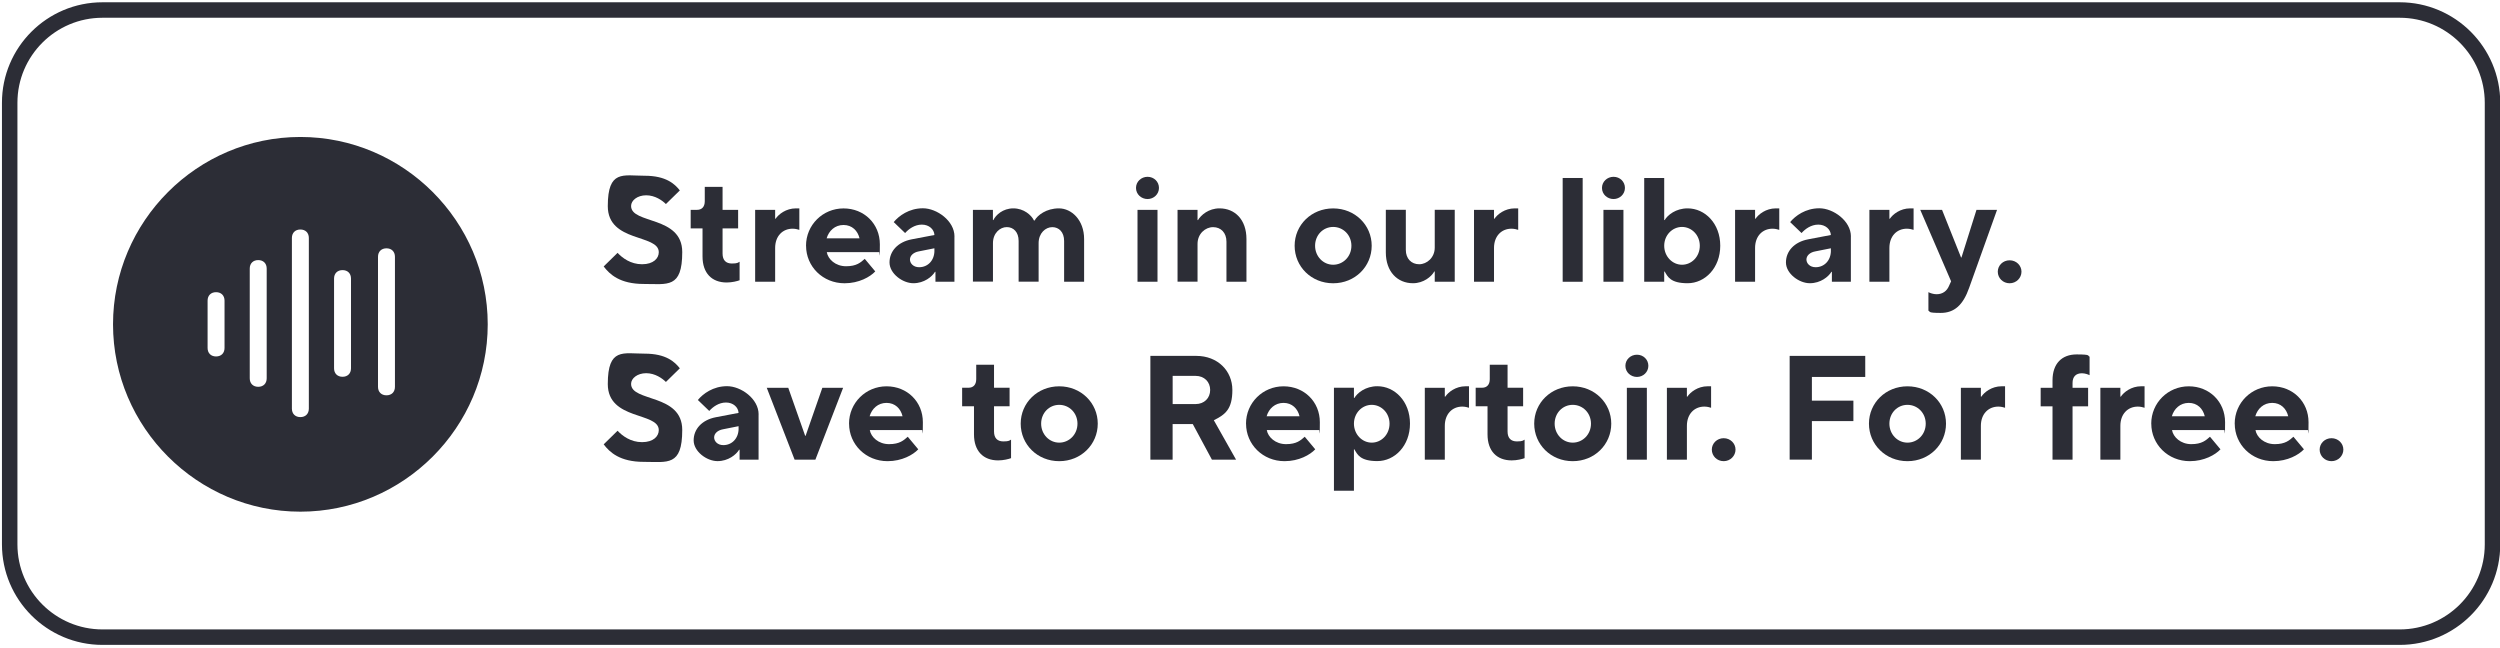 <?xml version="1.0" encoding="UTF-8"?>
<svg id="livetype" xmlns="http://www.w3.org/2000/svg" version="1.1" viewBox="0 0 6138.2 1590">
  <!-- Generator: Adobe Illustrator 29.7.1, SVG Export Plug-In . SVG Version: 2.1.1 Build 8)  -->
  <defs>
    <style>
      .st0 {
        fill: none;
        stroke: #2c2d36;
        stroke-miterlimit: 10;
        stroke-width: 38px;
      }

      .st1 {
        fill: #2c2d36;
      }
    </style>
  </defs>
  <path class="st0" d="M251.6,24.6h5640.4c125.6,0,227.8,102.2,227.8,227.8v1084.2c0,125.6-102.2,227.8-227.8,227.8H251.6c-125.6,0-227.8-102.2-227.8-227.8V252.4C23.7,126.8,126,24.6,251.6,24.6Z"/>
  <path class="st1" d="M737.5,336.3c-253.1,0-460,207-460,460s207,460,460,460,460-207,460-460-207-460-460-460ZM551.3,854.4c0,12.6-8.2,20.8-20.8,20.8s-20.8-8.2-20.8-20.8v-58.1h0v-58.1c0-12.6,8.2-20.8,20.8-20.8s20.8,8.2,20.8,20.8v58.1h0v58.1ZM654.8,928.9c0,12.6-8.2,20.8-20.8,20.8s-20.8-8.2-20.8-20.8v-62.5h0v-207c0-12.6,8.2-20.8,20.8-20.8s20.8,8.2,20.8,20.8v62.5h0v207ZM758.3,1003.3c0,12.6-8.2,20.8-20.8,20.8s-20.8-8.2-20.8-20.8v-62.5h0v-356.5c0-12.6,8.2-20.8,20.8-20.8s20.8,8.2,20.8,20.8v62.5h0v356.5ZM861.8,841.8h0v62.5c0,12.6-8.2,20.8-20.8,20.8s-20.8-8.2-20.8-20.8v-157.8h0v-62.5c0-12.6,8.2-20.8,20.8-20.8s20.8,8.2,20.8,20.8v157.8ZM969.7,891.7h0v58.1c0,12.6-8.2,20.8-20.8,20.8s-20.8-8.2-20.8-20.8v-256.8h0v-62.5c0-12.6,8.2-20.8,20.8-20.8s20.8,8.2,20.8,20.8v256.8h0v4.4Z"/>
  <g>
    <path class="st1" d="M1482.1,654.3l34.2-33.5c11.6,12.4,32,28,60.1,28s41.1-14.6,41.1-29.5c0-45.1-125.2-23.3-125.2-113.2s37.9-74.6,90.6-74.6,73.9,20.4,86.3,36l-34.2,33.5c-8.7-8.7-26.6-21.5-48.4-21.5s-37.1,12.7-37.1,26.2c0,45.1,125.6,23.3,125.6,113.2s-36,78.3-94.6,78.3-83.7-23.7-98.3-43Z"/>
    <path class="st1" d="M1724.9,629.9v-69.2h-29.1v-45.5h15.7c11.6,0,18.9-7.3,18.9-21.1v-35.3h43.7v56.4h38.2v45.5h-38.2v61.9c0,16.4,8.4,24.4,22.9,24.4s15.3-2.5,18.9-4.4v45.5c-5.8,2.2-18.6,5.5-31.7,5.5-36.4,0-59.3-22.9-59.3-63.7Z"/>
    <path class="st1" d="M1854.1,691.8v-176.5h49.1v21.8h1.1c7.3-10.9,25.5-25.5,49.9-25.5h8.4v52.8c-3.3-1.1-9.8-2.9-16.4-2.9-24.8,0-43,18.2-43,47.3v83h-49.1Z"/>
    <path class="st1" d="M1979,603.4c0-51,41.1-91.7,92.1-91.7s89.2,38.2,89.2,88.1-1.1,15.7-1.8,19.3h-128.5c2.9,17.1,21.1,34.6,47.3,34.6s36-9.5,45.9-18.2l25.8,30.9c-12.7,13.5-40,29.1-75.3,29.1-53.5,0-94.6-41.1-94.6-92.1ZM2110.4,585.2c-4.4-18.6-18.2-32.8-39.3-32.8s-36,14.2-41.5,32.8h80.8Z"/>
    <path class="st1" d="M2343.4,580.8v111h-46.6v-24.4h-1.1c-7.3,12-26.6,28-53.1,28s-58.6-23.7-58.6-51,20-50.2,54.6-56.8l55.7-10.6c-.7-13.8-13.1-25.5-30.9-25.5s-32.4,10.9-41.1,20.7l-28-26.9c12.7-15.3,37.5-33.9,71.7-33.9s77.5,30.9,77.5,69.2ZM2294.2,615.4v-5.8l-38.2,7.6c-13.8,2.5-21.8,10.9-21.8,20s8,18.9,22.6,18.9c21.1,0,37.5-16.4,37.5-40.8Z"/>
    <path class="st1" d="M2388.8,691.8v-176.5h49.1v25.1h1.1c5.8-12.4,23.3-28.8,49.1-28.8s44.4,16.7,50.6,29.8h1.5c7.3-13.1,28.8-29.8,59.7-29.8s61.9,28.4,61.9,75.3v104.8h-49.1v-100.1c0-21.8-12.7-33.9-29.1-33.9s-33.5,14.6-33.5,39.3v94.6h-49.1v-100.1c0-21.8-12.7-33.9-29.1-33.9s-33.9,14.6-33.9,39.3v94.6h-49.1Z"/>
    <path class="st1" d="M2789.2,461.4c0-15.3,12.7-27.3,28.4-27.3s28,12,28,27.3-12.7,27.3-28,27.3-28.4-11.6-28.4-27.3ZM2792.9,691.8v-176.5h49.1v176.5h-49.1Z"/>
    <path class="st1" d="M2891.2,691.8v-176.5h49.1v25.1h1.1c7.3-12.4,26.2-28.8,52.8-28.8,38.2,0,66.2,28,66.2,75.3v104.8h-49.1v-98.3c0-21.8-13.5-35.7-32.8-35.7s-38.2,16.4-38.2,41.1v92.8h-49.1Z"/>
    <path class="st1" d="M3178.7,603.4c0-51,41.1-91.7,94.6-91.7s94.6,40.8,94.6,91.7-40.8,92.1-94.6,92.1-94.6-41.1-94.6-92.1ZM3318.1,603.4c0-26.2-20-46.2-44.8-46.2s-44.4,20-44.4,46.2,20,46.6,44.4,46.6,44.8-20,44.8-46.6Z"/>
    <path class="st1" d="M3402.6,619.7v-104.5h49.1v98.3c0,21.8,13.8,35.3,32.8,35.3s38.2-16.4,38.2-40.8v-92.8h49.1v176.5h-49.1v-25.1h-1.1c-6.9,12.4-26.2,28.8-52.4,28.8-38.2,0-66.6-28.4-66.6-75.7Z"/>
    <path class="st1" d="M3619.1,691.8v-176.5h49.1v21.8h1.1c7.3-10.9,25.5-25.5,49.9-25.5h8.4v52.8c-3.3-1.1-9.8-2.9-16.4-2.9-24.8,0-43,18.2-43,47.3v83h-49.1Z"/>
    <path class="st1" d="M3836.8,691.8v-254.8h49.1v254.8h-49.1Z"/>
    <path class="st1" d="M3933.3,461.4c0-15.3,12.7-27.3,28.4-27.3s28,12,28,27.3-12.7,27.3-28,27.3-28.4-11.6-28.4-27.3ZM3936.9,691.8v-176.5h49.1v176.5h-49.1Z"/>
    <path class="st1" d="M4087.2,666.7h-1.1v25.1h-49.1v-254.8h49.1v103.4h1.1c7.3-12.4,27.3-28.8,56.4-28.8,42.6,0,80.1,37.1,80.1,91.7s-37.5,92.1-80.1,92.1-49.1-16.4-56.4-28.8ZM4173.5,603.4c0-26.2-20-46.2-43.7-46.2s-43.7,20-43.7,46.2,20,46.6,43.7,46.6,43.7-20,43.7-46.6Z"/>
    <path class="st1" d="M4260.1,691.8v-176.5h49.1v21.8h1.1c7.3-10.9,25.5-25.5,49.9-25.5h8.4v52.8c-3.3-1.1-9.8-2.9-16.4-2.9-24.8,0-43,18.2-43,47.3v83h-49.1Z"/>
    <path class="st1" d="M4544.4,580.8v111h-46.6v-24.4h-1.1c-7.3,12-26.6,28-53.1,28s-58.6-23.7-58.6-51,20-50.2,54.6-56.8l55.7-10.6c-.7-13.8-13.1-25.5-30.9-25.5s-32.4,10.9-41.1,20.7l-28-26.9c12.7-15.3,37.5-33.9,71.7-33.9s77.5,30.9,77.5,69.2ZM4495.3,615.4v-5.8l-38.2,7.6c-13.8,2.5-21.8,10.9-21.8,20s8,18.9,22.6,18.9c21.1,0,37.5-16.4,37.5-40.8Z"/>
    <path class="st1" d="M4589.9,691.8v-176.5h49.1v21.8h1.1c7.3-10.9,25.5-25.5,49.9-25.5h8.4v52.8c-3.3-1.1-9.8-2.9-16.4-2.9-24.8,0-43,18.2-43,47.3v83h-49.1Z"/>
    <path class="st1" d="M4852.7,515.3h50.6l-68.4,191.1c-14.9,42.6-36.4,61.9-69.9,61.9s-24.8-3.3-30.2-5.5v-45.5c4,2.2,12,5.1,20,5.1,15.7,0,25.5-8.7,30.2-19.7l5.5-12-75.7-175.4h53.5l46.6,116.8h1.1l36.8-116.8Z"/>
    <path class="st1" d="M4905.1,667.1c0-15.3,12.7-28,29.1-28s29.1,12.7,29.1,28-12.7,28.4-29.1,28.4-29.1-12.7-29.1-28.4Z"/>
    <path class="st1" d="M1482.1,1091.1l34.2-33.5c11.6,12.4,32,28,60.1,28s41.1-14.6,41.1-29.5c0-45.1-125.2-23.3-125.2-113.2s37.9-74.6,90.6-74.6,73.9,20.4,86.3,36l-34.2,33.5c-8.7-8.7-26.6-21.5-48.4-21.5s-37.1,12.7-37.1,26.2c0,45.1,125.6,23.3,125.6,113.2s-36,78.3-94.6,78.3-83.7-23.7-98.3-43Z"/>
    <path class="st1" d="M1862.5,1017.6v111h-46.6v-24.4h-1.1c-7.3,12-26.6,28-53.1,28s-58.6-23.7-58.6-51,20-50.2,54.6-56.8l55.7-10.6c-.7-13.8-13.1-25.5-30.9-25.5s-32.4,10.9-41.1,20.7l-28-26.9c12.7-15.3,37.5-33.9,71.7-33.9s77.5,30.9,77.5,69.2ZM1813.4,1052.2v-5.8l-38.2,7.6c-13.8,2.5-21.8,10.9-21.8,20s8,18.9,22.6,18.9c21.1,0,37.5-16.4,37.5-40.8Z"/>
    <path class="st1" d="M1951,1128.6l-68.4-176.5h52.8l41.5,117.9h1.1l41.1-117.9h51l-68.1,176.5h-51Z"/>
    <path class="st1" d="M2084.6,1040.2c0-51,41.1-91.7,92.1-91.7s89.2,38.2,89.2,88.1-1.1,15.7-1.8,19.3h-128.5c2.9,17.1,21.1,34.6,47.3,34.6s36-9.5,45.9-18.2l25.8,30.9c-12.7,13.5-40,29.1-75.3,29.1-53.5,0-94.6-41.1-94.6-92.1ZM2216,1022c-4.4-18.6-18.2-32.8-39.3-32.8s-36,14.2-41.5,32.8h80.8Z"/>
    <path class="st1" d="M2391.4,1066.7v-69.2h-29.1v-45.5h15.7c11.6,0,18.9-7.3,18.9-21.1v-35.3h43.7v56.4h38.2v45.5h-38.2v61.9c0,16.4,8.4,24.4,22.9,24.4s15.3-2.5,18.9-4.4v45.5c-5.8,2.2-18.6,5.5-31.7,5.5-36.4,0-59.3-22.9-59.3-63.7Z"/>
    <path class="st1" d="M2506.1,1040.2c0-51,41.1-91.7,94.6-91.7s94.6,40.8,94.6,91.7-40.8,92.1-94.6,92.1-94.6-41.1-94.6-92.1ZM2645.5,1040.2c0-26.2-20-46.2-44.8-46.2s-44.4,20-44.4,46.2,20,46.6,44.4,46.6,44.8-20,44.8-46.6Z"/>
    <path class="st1" d="M3034.9,1128.6h-59.3l-47-87.4h-49.5v87.4h-54.6v-254.8h112.8c52.1,0,88.5,36.4,88.5,83.7s-17.5,60.4-45.5,74.3l54.6,96.8ZM2879.2,922.9v69.2h56.4c21.1,0,35.7-14.6,35.7-34.6s-14.6-34.6-35.7-34.6h-56.4Z"/>
    <path class="st1" d="M3059.3,1040.2c0-51,41.1-91.7,92.1-91.7s89.2,38.2,89.2,88.1-1.1,15.7-1.8,19.3h-128.5c2.9,17.1,21.1,34.6,47.3,34.6s36-9.5,45.9-18.2l25.8,30.9c-12.7,13.5-40,29.1-75.3,29.1-53.5,0-94.6-41.1-94.6-92.1ZM3190.7,1022c-4.4-18.6-18.2-32.8-39.3-32.8s-36,14.2-41.5,32.8h80.8Z"/>
    <path class="st1" d="M3275.2,1205v-253h49.1v25.1h1.1c7.3-12.4,27.3-28.8,56.4-28.8,42.6,0,80.1,37.1,80.1,91.7s-37.5,92.1-80.1,92.1-49.1-16.4-56.4-28.8h-1.1v101.6h-49.1ZM3411.7,1040.2c0-26.2-20-46.2-43.7-46.2s-43.7,20-43.7,46.2,20,46.6,43.7,46.6,43.7-20,43.7-46.6Z"/>
    <path class="st1" d="M3498.3,1128.6v-176.5h49.1v21.8h1.1c7.3-10.9,25.5-25.5,49.9-25.5h8.4v52.8c-3.3-1.1-9.8-2.9-16.4-2.9-24.8,0-43,18.2-43,47.3v83h-49.1Z"/>
    <path class="st1" d="M3652.3,1066.7v-69.2h-29.1v-45.5h15.7c11.6,0,18.9-7.3,18.9-21.1v-35.3h43.7v56.4h38.2v45.5h-38.2v61.9c0,16.4,8.4,24.4,22.9,24.4s15.3-2.5,18.9-4.4v45.5c-5.8,2.2-18.6,5.5-31.7,5.5-36.4,0-59.3-22.9-59.3-63.7Z"/>
    <path class="st1" d="M3766.9,1040.2c0-51,41.1-91.7,94.6-91.7s94.6,40.8,94.6,91.7-40.8,92.1-94.6,92.1-94.6-41.1-94.6-92.1ZM3906.3,1040.2c0-26.2-20-46.2-44.8-46.2s-44.4,20-44.4,46.2,20,46.6,44.4,46.6,44.8-20,44.8-46.6Z"/>
    <path class="st1" d="M3990.8,898.2c0-15.3,12.7-27.3,28.4-27.3s28,12,28,27.3-12.7,27.3-28,27.3-28.4-11.6-28.4-27.3ZM3994.4,1128.6v-176.5h49.1v176.5h-49.1Z"/>
    <path class="st1" d="M4092.7,1128.6v-176.5h49.1v21.8h1.1c7.3-10.9,25.5-25.5,49.9-25.5h8.4v52.8c-3.3-1.1-9.8-2.9-16.4-2.9-24.8,0-43,18.2-43,47.3v83h-49.1Z"/>
    <path class="st1" d="M4203,1103.9c0-15.3,12.7-28,29.1-28s29.1,12.7,29.1,28-12.7,28.4-29.1,28.4-29.1-12.7-29.1-28.4Z"/>
    <path class="st1" d="M4394.1,1128.6v-254.8h185.6v51.7h-131v58.2h101.9v50.2h-101.9v94.6h-54.6Z"/>
    <path class="st1" d="M4588.8,1040.2c0-51,41.1-91.7,94.6-91.7s94.6,40.8,94.6,91.7-40.8,92.1-94.6,92.1-94.6-41.1-94.6-92.1ZM4728.2,1040.2c0-26.2-20-46.2-44.8-46.2s-44.4,20-44.4,46.2,20,46.6,44.4,46.6,44.8-20,44.8-46.6Z"/>
    <path class="st1" d="M4814.5,1128.6v-176.5h49.1v21.8h1.1c7.3-10.9,25.5-25.5,49.9-25.5h8.4v52.8c-3.3-1.1-9.8-2.9-16.4-2.9-24.8,0-43,18.2-43,47.3v83h-49.1Z"/>
    <path class="st1" d="M5039.5,1128.6v-131h-29.1v-45.5h29.1v-18.2c0-41.1,22.9-63.7,59.3-63.7s25.8,3.3,31.7,5.5v45.5c-3.6-1.8-10.9-4.7-18.9-4.7-14.6,0-22.9,8.4-22.9,23.7v12h38.2v45.5h-38.2v131h-49.1Z"/>
    <path class="st1" d="M5157,1128.6v-176.5h49.1v21.8h1.1c7.3-10.9,25.5-25.5,49.9-25.5h8.4v52.8c-3.3-1.1-9.8-2.9-16.4-2.9-24.8,0-43,18.2-43,47.3v83h-49.1Z"/>
    <path class="st1" d="M5281.9,1040.2c0-51,41.1-91.7,92.1-91.7s89.2,38.2,89.2,88.1-1.1,15.7-1.8,19.3h-128.5c2.9,17.1,21.1,34.6,47.3,34.6s36-9.5,45.9-18.2l25.8,30.9c-12.7,13.5-40,29.1-75.3,29.1-53.5,0-94.6-41.1-94.6-92.1ZM5413.3,1022c-4.4-18.6-18.2-32.8-39.3-32.8s-36,14.2-41.5,32.8h80.8Z"/>
    <path class="st1" d="M5486.8,1040.2c0-51,41.1-91.7,92.1-91.7s89.2,38.2,89.2,88.1-1.1,15.7-1.8,19.3h-128.5c2.9,17.1,21.1,34.6,47.3,34.6s36-9.5,45.9-18.2l25.8,30.9c-12.7,13.5-40,29.1-75.3,29.1-53.5,0-94.6-41.1-94.6-92.1ZM5618.2,1022c-4.4-18.6-18.2-32.8-39.3-32.8s-36,14.2-41.5,32.8h80.8Z"/>
    <path class="st1" d="M5695.4,1103.9c0-15.3,12.7-28,29.1-28s29.1,12.7,29.1,28-12.7,28.4-29.1,28.4-29.1-12.7-29.1-28.4Z"/>
  </g>
</svg>